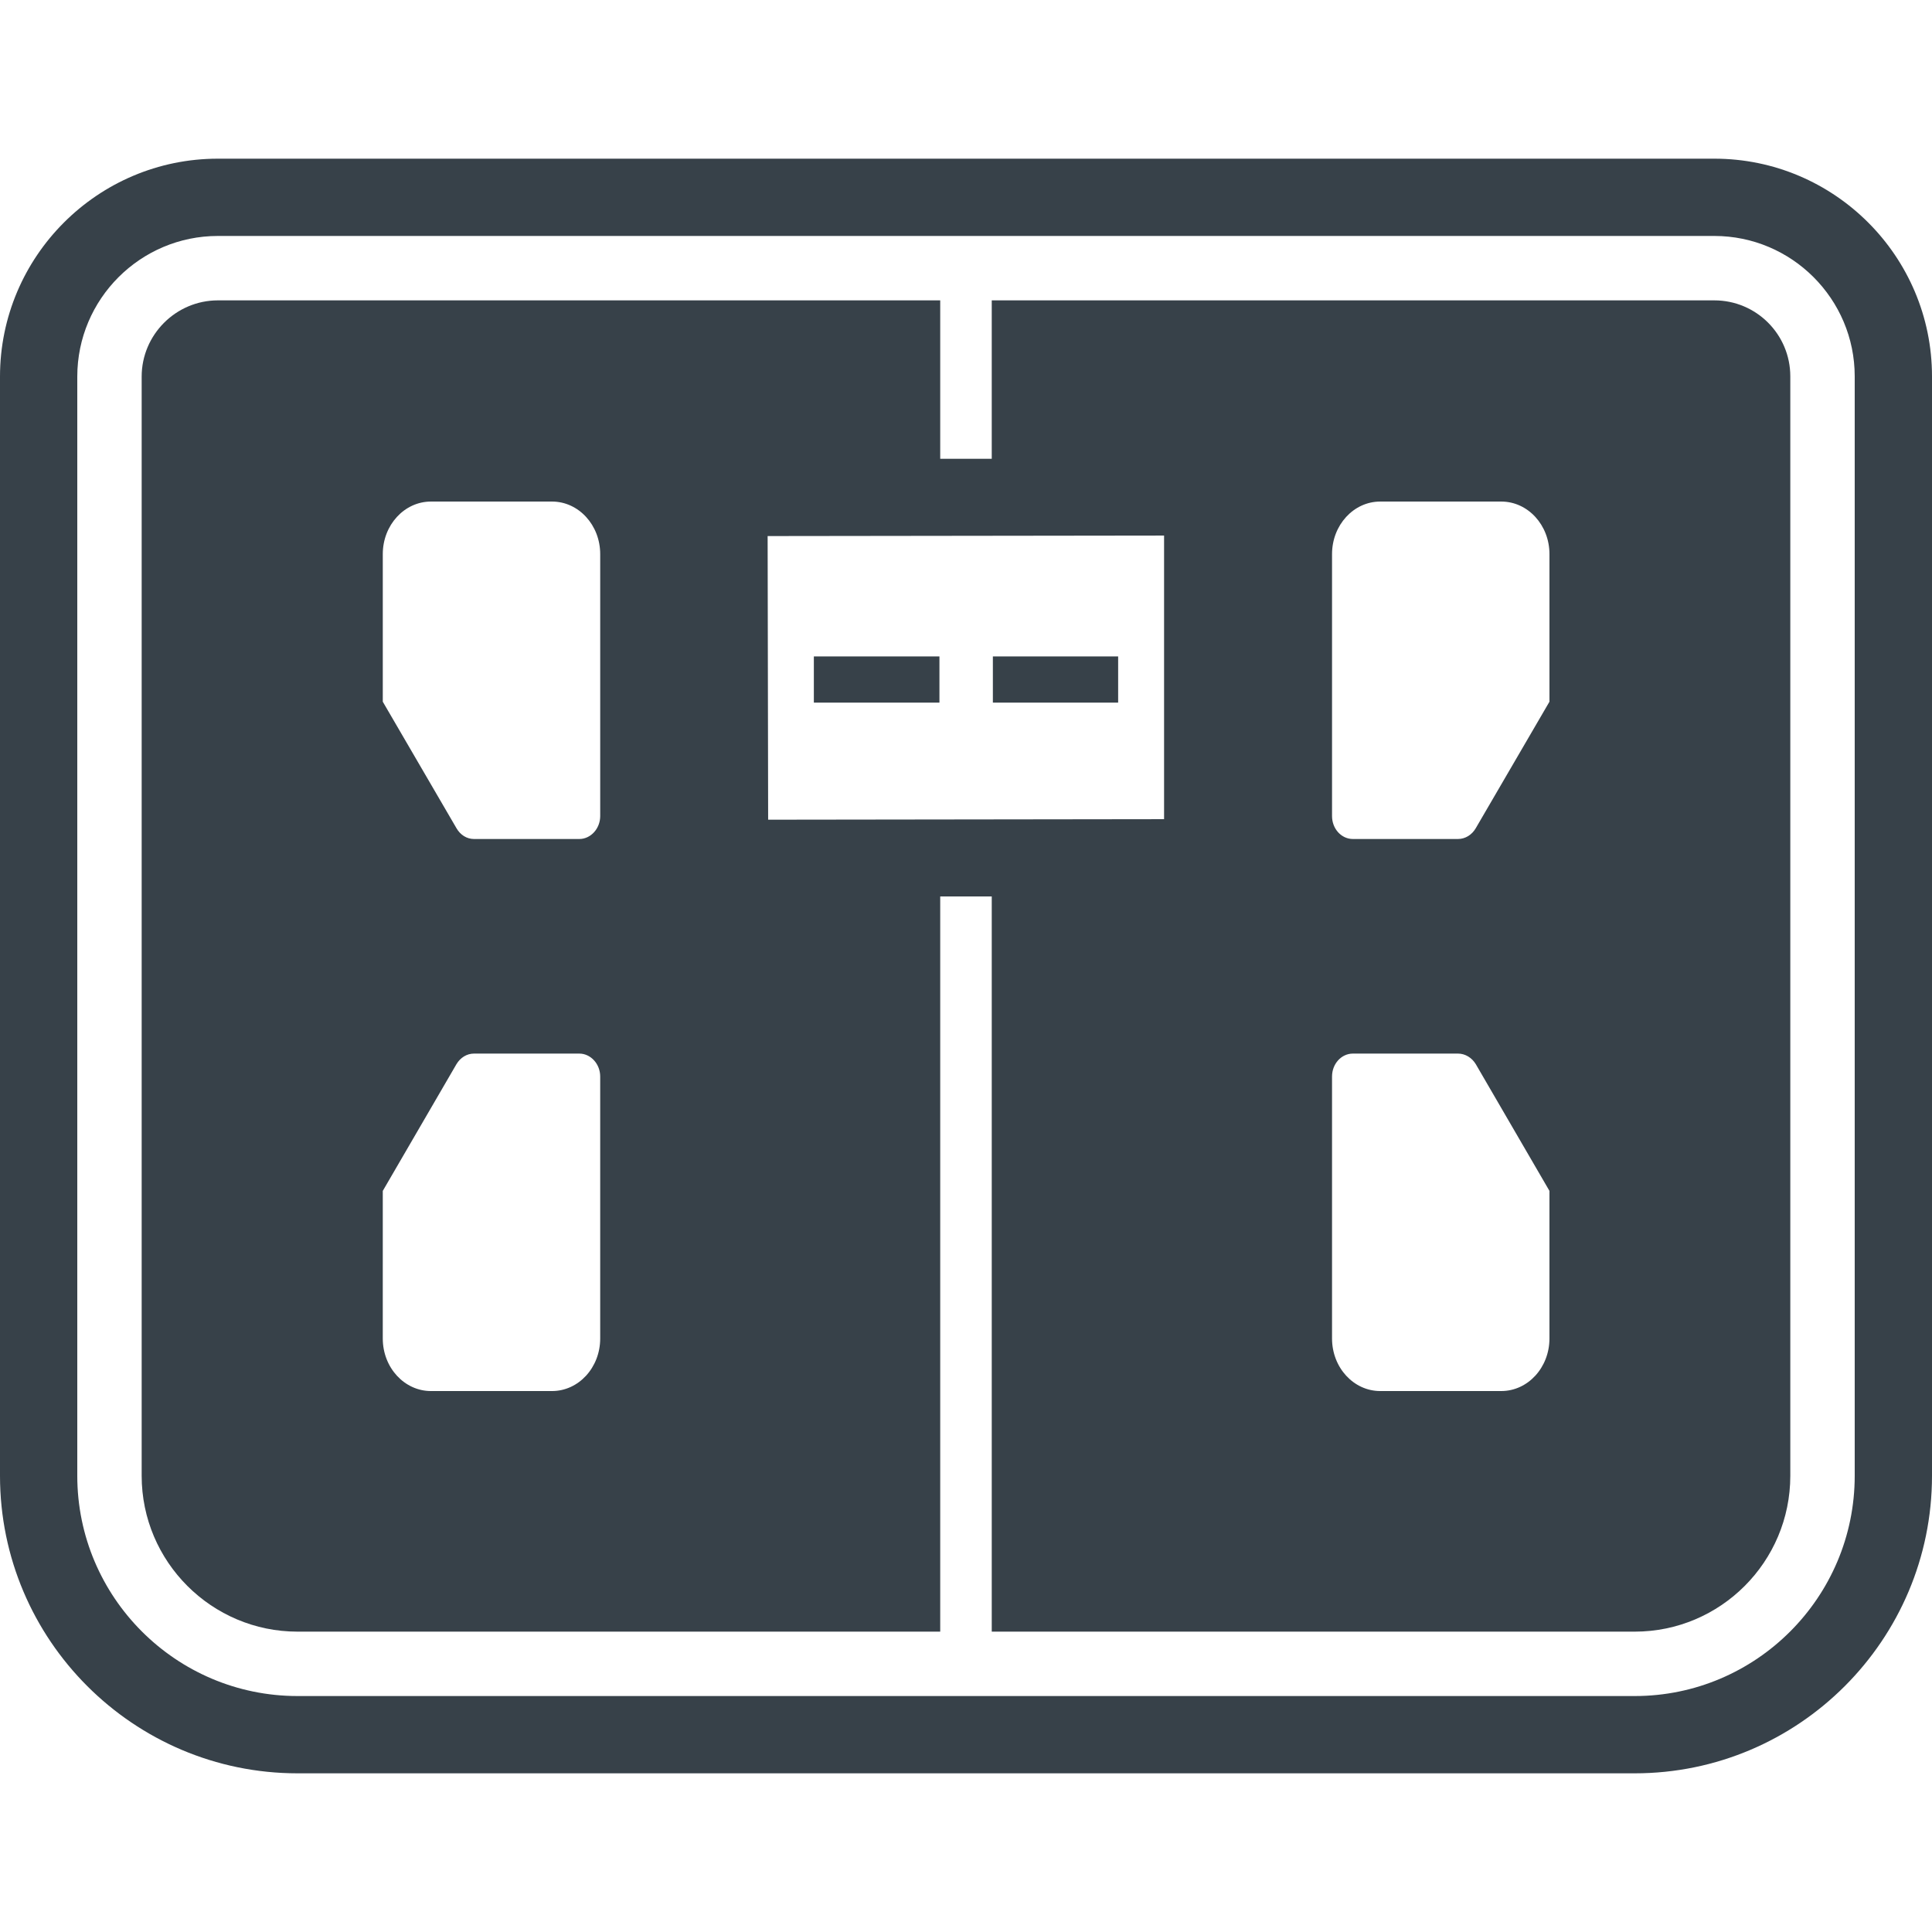 <?xml version="1.0" encoding="utf-8"?>
<!-- Generator: Adobe Illustrator 19.1.1, SVG Export Plug-In . SVG Version: 6.00 Build 0)  -->
<svg version="1.1" id="_x31_0" xmlns="http://www.w3.org/2000/svg" xmlns:xlink="http://www.w3.org/1999/xlink" x="0px" y="0px"
	 viewBox="0 0 512 512" style="enable-background:new 0 0 512 512;" xml:space="preserve">
<style type="text/css">
	.st0{fill:#374149;}
</style>
<g>
	<path class="st0" d="M454.313,42.051H57.746C25.906,42.051,0,67.957,0,99.804v291.297c0,43.477,35.371,78.848,78.848,78.848h354.37
		c43.442,0,78.782-35.371,78.782-78.848V99.738C512,67.93,486.121,42.051,454.313,42.051z M433.218,449.468H78.848
		c-32.188,0-58.367-26.183-58.367-58.367V99.804c0-20.554,16.718-37.273,37.266-37.273h396.566
		c20.511,0,37.206,16.691,37.206,37.206v291.363C491.519,423.285,465.367,449.468,433.218,449.468z"/>
	<path class="st0" d="M454.313,79.601H263.566h-0.582l0,0h-0.16v41.985h-13.656V79.601H57.75c-11.114,0-20.207,9.09-20.207,20.203
		v291.297c0,22.801,18.57,41.301,41.301,41.301h170.324V237.57h13.656v194.832h170.391c22.734,0,41.234-18.5,41.234-41.301V99.738
		C474.45,88.617,465.434,79.601,454.313,79.601z M358.531,279.211h27.855c1.91,0,3.684,1.094,4.711,2.801l19.523,33.586v39.117
		c0,7.715-5.734,13.926-12.766,13.926H365.77c-7.031,0-12.766-6.21-12.766-13.926v-69.426
		C353.004,281.941,355.461,279.211,358.531,279.211z M410.621,185.961l-19.523,33.515c-1.027,1.778-2.801,2.867-4.711,2.867h-27.855
		c-3.07,0-5.527-2.726-5.527-6.074v-69.426c0-7.714,5.734-13.926,12.766-13.926h32.086c7.031,0,12.766,6.211,12.766,13.926V185.961z
		 M203.566,217.227l-0.137-75.164l105.062-0.133v75.16l-104.629,0.137H203.566z M101.442,315.598l19.523-33.586
		c1.023-1.707,2.73-2.801,4.641-2.801h27.922c3.004,0,5.531,2.73,5.531,6.078v69.426c0,7.715-5.734,13.926-12.766,13.926h-32.086
		c-7.031,0-12.766-6.21-12.766-13.926V315.598z M153.527,222.344h-27.922c-1.91,0-3.618-1.09-4.641-2.867l-19.523-33.515v-39.118
		c0-7.714,5.734-13.926,12.766-13.926h32.086c7.031,0,12.766,6.211,12.766,13.926v69.426
		C159.058,219.617,156.531,222.344,153.527,222.344z"/>
	<polygon class="st0" points="215.84,173.961 215.84,173.961 215.68,173.961 215.68,186.203 248.961,186.203 248.961,173.961 
		215.942,173.961 	"/>
	<polygon class="st0" points="263.282,173.961 263.282,173.961 263.121,173.961 263.121,186.203 296.32,186.203 296.32,173.961 
		263.379,173.961 	"/>
</g>
</svg>
